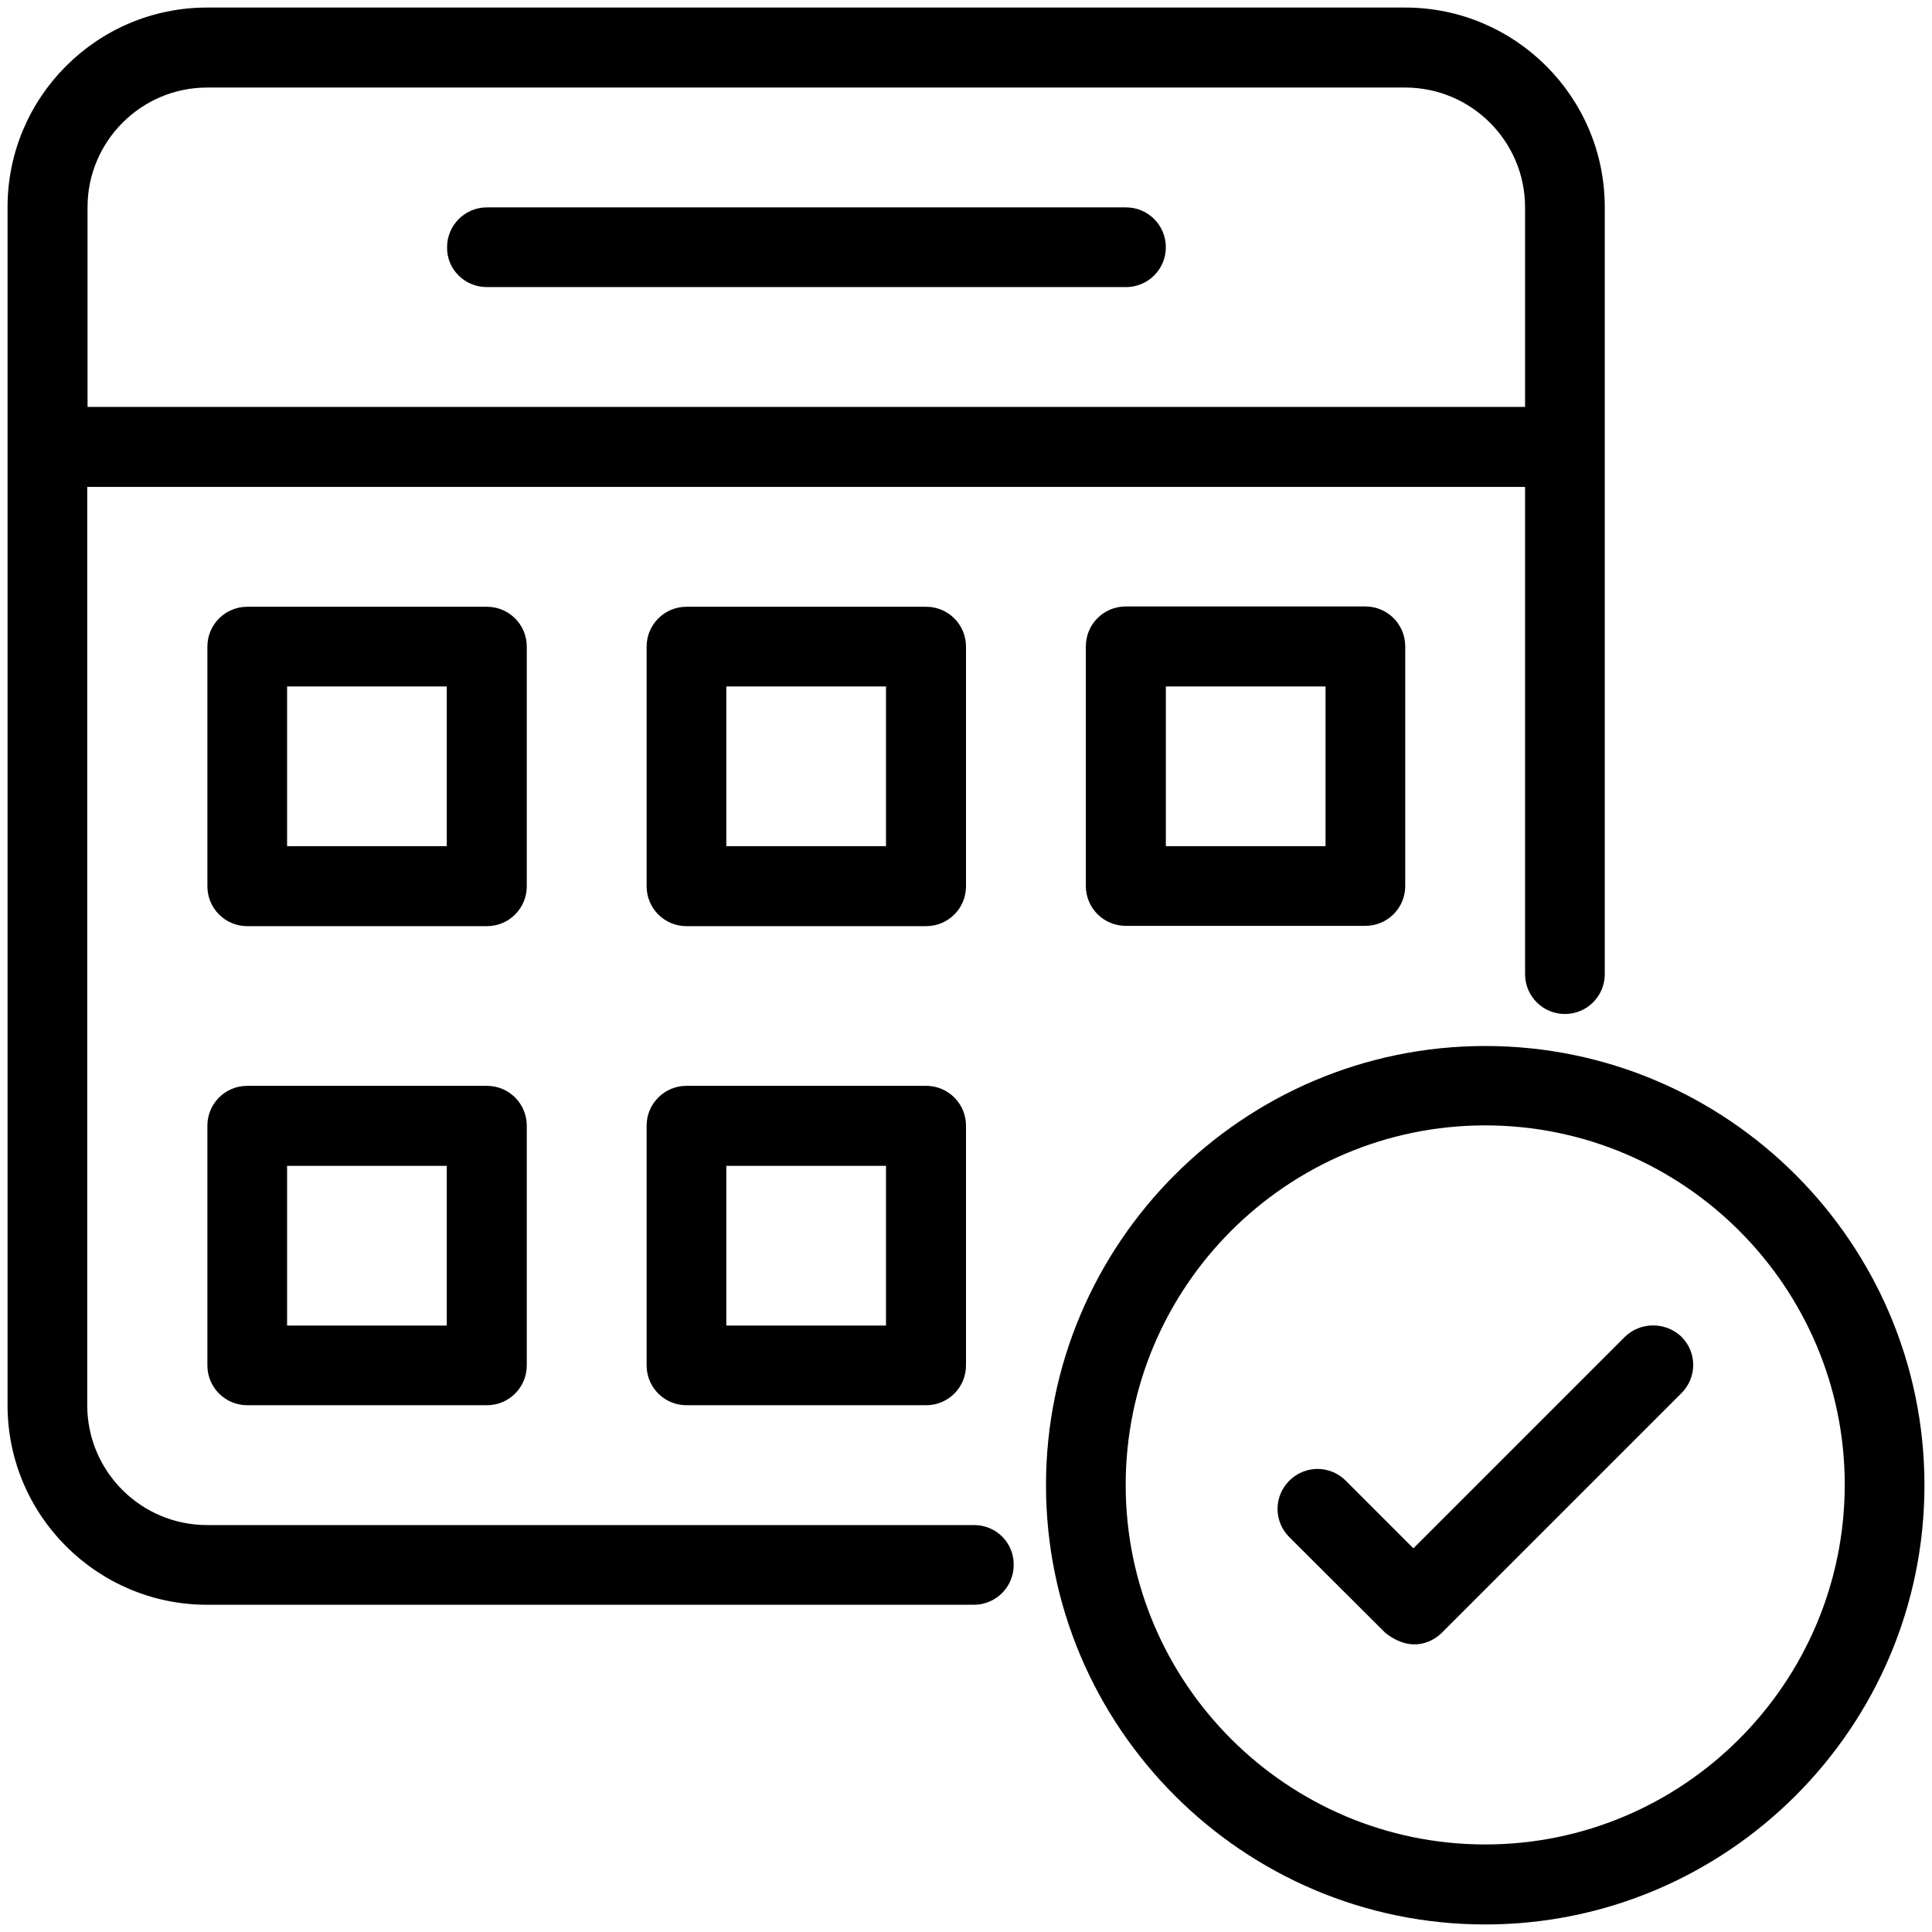 <svg id="Layer_1" enable-background="new 0 0 64 64" height="512" viewBox="0 0 64 64" width="512" xmlns="http://www.w3.org/2000/svg"><g><path d="m16.13 9.51h21.17c.73 0 1.32-.59 1.32-1.32s-.59-1.32-1.32-1.32h-21.17c-.73 0-1.32.59-1.32 1.32-.01.73.58 1.32 1.32 1.32z"/><path d="m17.45 21.42c0-.73-.59-1.32-1.32-1.32h-7.94c-.73 0-1.32.59-1.32 1.32v7.94c0 .73.59 1.32 1.32 1.32h7.94c.73 0 1.32-.59 1.32-1.32zm-2.65 6.61h-5.29v-5.29h5.29z"/><path d="m32 21.42c0-.73-.59-1.32-1.32-1.32h-7.94c-.73 0-1.32.59-1.32 1.32v7.94c0 .73.59 1.32 1.32 1.32h7.94c.73 0 1.32-.59 1.32-1.32zm-2.65 6.61h-5.29v-5.29h5.29z"/><path d="m37.29 20.09c-.73 0-1.32.59-1.32 1.32v7.94c0 .73.59 1.32 1.32 1.32h7.94c.73 0 1.32-.59 1.32-1.32v-7.94c0-.73-.59-1.32-1.32-1.32zm6.62 7.94h-5.29v-5.29h5.29z"/><path d="m16.13 35.97h-7.94c-.73 0-1.32.59-1.32 1.32v7.94c0 .73.59 1.32 1.32 1.32h7.94c.73 0 1.32-.59 1.32-1.32v-7.94c0-.73-.59-1.32-1.32-1.32zm-1.33 7.94h-5.29v-5.29h5.29z"/><path d="m30.68 35.97h-7.94c-.73 0-1.32.59-1.32 1.32v7.94c0 .73.59 1.32 1.32 1.32h7.94c.73 0 1.32-.59 1.32-1.32v-7.94c0-.73-.59-1.32-1.32-1.32zm-1.33 7.94h-5.29v-5.29h5.29z"/><path d="m49.2 34.65c-8.02 0-14.55 6.53-14.55 14.55s6.53 14.55 14.55 14.55 14.55-6.53 14.55-14.55-6.53-14.55-14.55-14.55zm0 26.45c-6.56 0-11.91-5.34-11.91-11.91 0-6.56 5.34-11.91 11.91-11.91 6.56 0 11.91 5.34 11.91 11.91-.01 6.57-5.35 11.91-11.91 11.91z"/><path d="m32.27 50.52h-25.41c-2.19 0-3.97-1.78-3.97-3.97v-30.42h47.63v16.14c0 .73.59 1.32 1.32 1.32s1.32-.59 1.32-1.32v-25.41c0-3.65-2.97-6.61-6.61-6.61h-39.69c-3.65 0-6.61 2.97-6.61 6.61v39.69c0 3.65 2.97 6.61 6.61 6.61h25.4c.73 0 1.32-.59 1.32-1.32.01-.73-.58-1.32-1.31-1.32zm-25.41-47.62h39.69c2.19 0 3.97 1.78 3.97 3.97v6.61h-47.62v-6.62c0-2.18 1.78-3.96 3.96-3.96z"/><path d="m53.82 44.29-7 7-2.24-2.24c-.52-.52-1.35-.52-1.87 0s-.52 1.35 0 1.87l3.18 3.17c.9.71 1.61.26 1.87 0l7.94-7.94c.52-.52.52-1.35 0-1.87-.53-.5-1.36-.5-1.88.01z"/></g></svg>